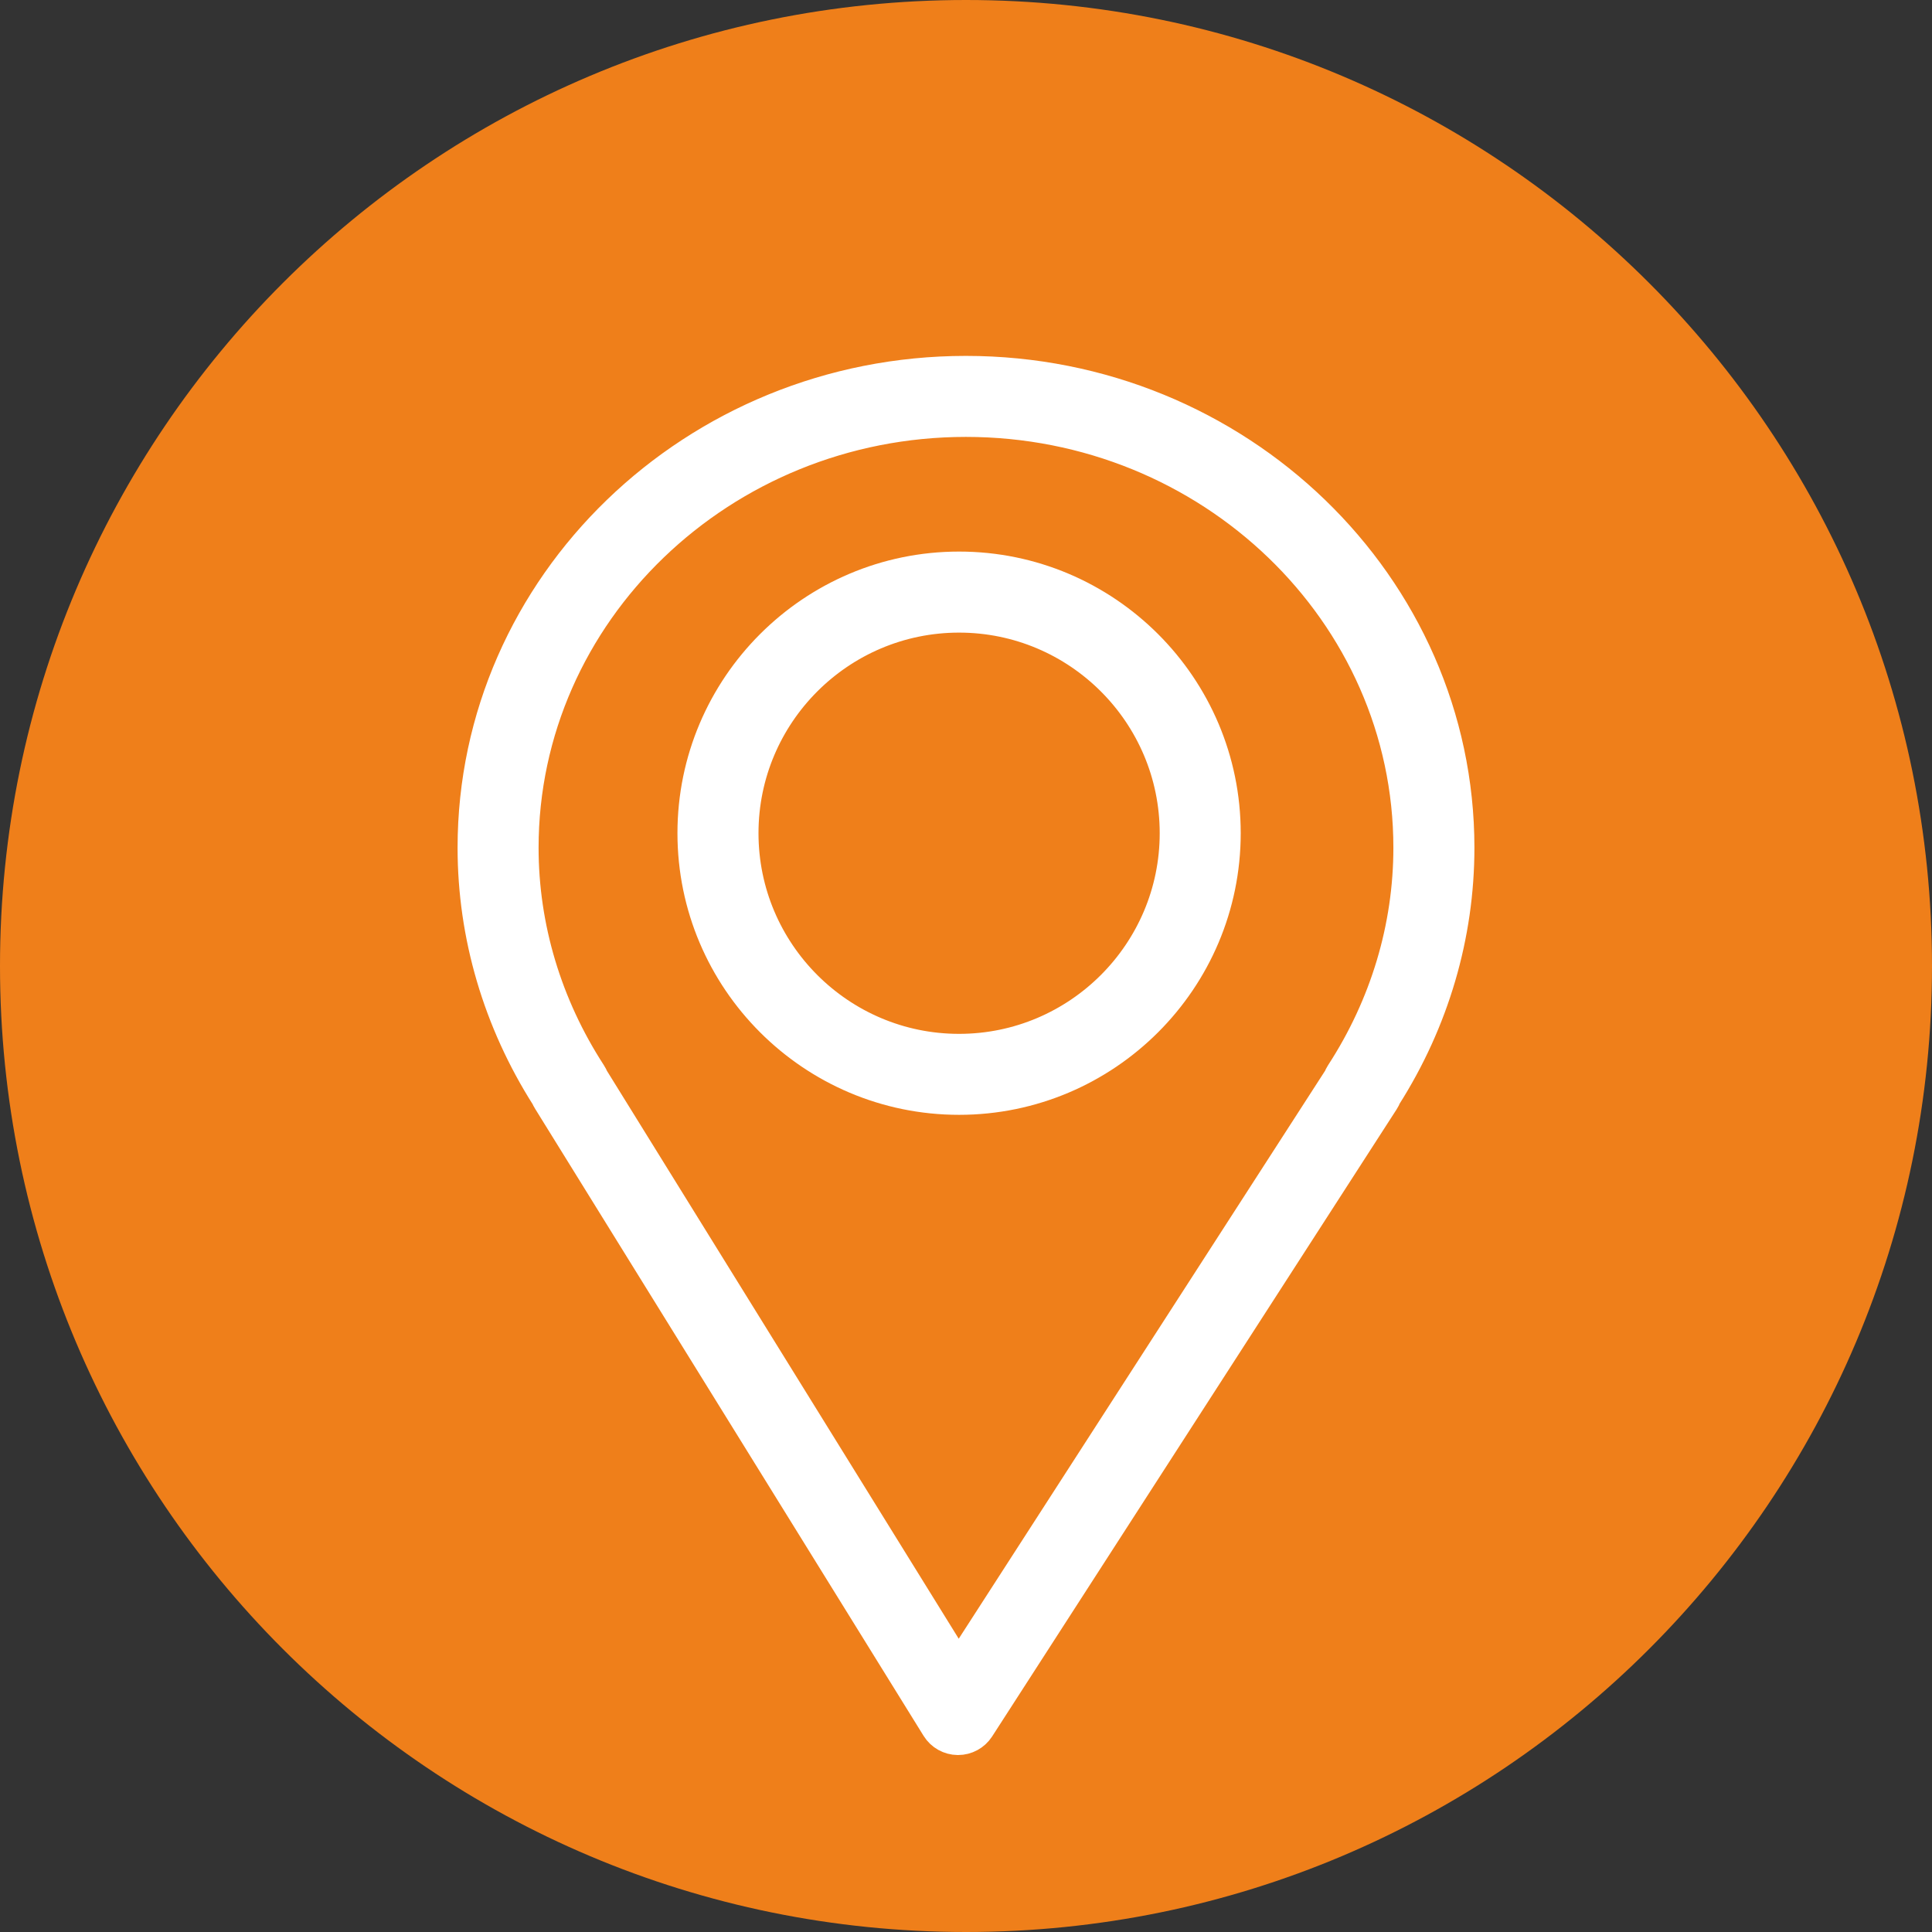 <?xml version="1.0" encoding="UTF-8"?> <svg xmlns="http://www.w3.org/2000/svg" width="57" height="57" viewBox="0 0 57 57" fill="none"><rect x="0" y="0" width="57" height="57" fill="#333333" stroke="none"/> <path fill-rule="evenodd" clip-rule="evenodd" d="M28.501 0C44.24 0 57 12.759 57 28.5C57 44.239 44.24 57 28.501 57C12.757 57 0 44.239 0 28.5C0 12.759 12.757 0 28.501 0Z" fill="#EF7F1A"></path> <path d="M28.497 11C20.504 11 14 17.286 14 25.011C14 27.589 14.745 30.119 16.156 32.34C16.171 32.376 16.188 32.41 16.209 32.443L27.674 50.95C27.8 51.153 28.021 51.277 28.259 51.279C28.261 51.279 28.263 51.279 28.265 51.279C28.501 51.279 28.721 51.16 28.85 50.961L40.787 32.454C40.814 32.413 40.835 32.37 40.851 32.326C42.258 30.112 43 27.586 43 25.011C42.999 17.286 36.493 11 28.497 11ZM39.602 31.698C39.575 31.739 39.554 31.783 39.537 31.827L28.277 49.283L17.462 31.825C17.444 31.781 17.423 31.738 17.397 31.699C16.084 29.676 15.39 27.364 15.39 25.011C15.39 18.052 21.27 12.39 28.497 12.39C35.727 12.39 41.609 18.052 41.609 25.011C41.609 27.367 40.915 29.679 39.602 31.698Z" fill="white" stroke="white"></path> <path d="M28.295 32.391C32.602 32.391 36.105 28.888 36.105 24.582C36.105 20.276 32.601 16.773 28.295 16.773C23.99 16.773 20.487 20.276 20.487 24.582C20.487 28.888 23.99 32.391 28.295 32.391ZM28.295 18.164C31.835 18.164 34.715 21.043 34.715 24.582C34.715 28.122 31.835 31.002 28.295 31.002C24.756 31.002 21.878 28.122 21.878 24.582C21.878 21.043 24.756 18.164 28.295 18.164Z" fill="white" stroke="white"></path> </svg> 